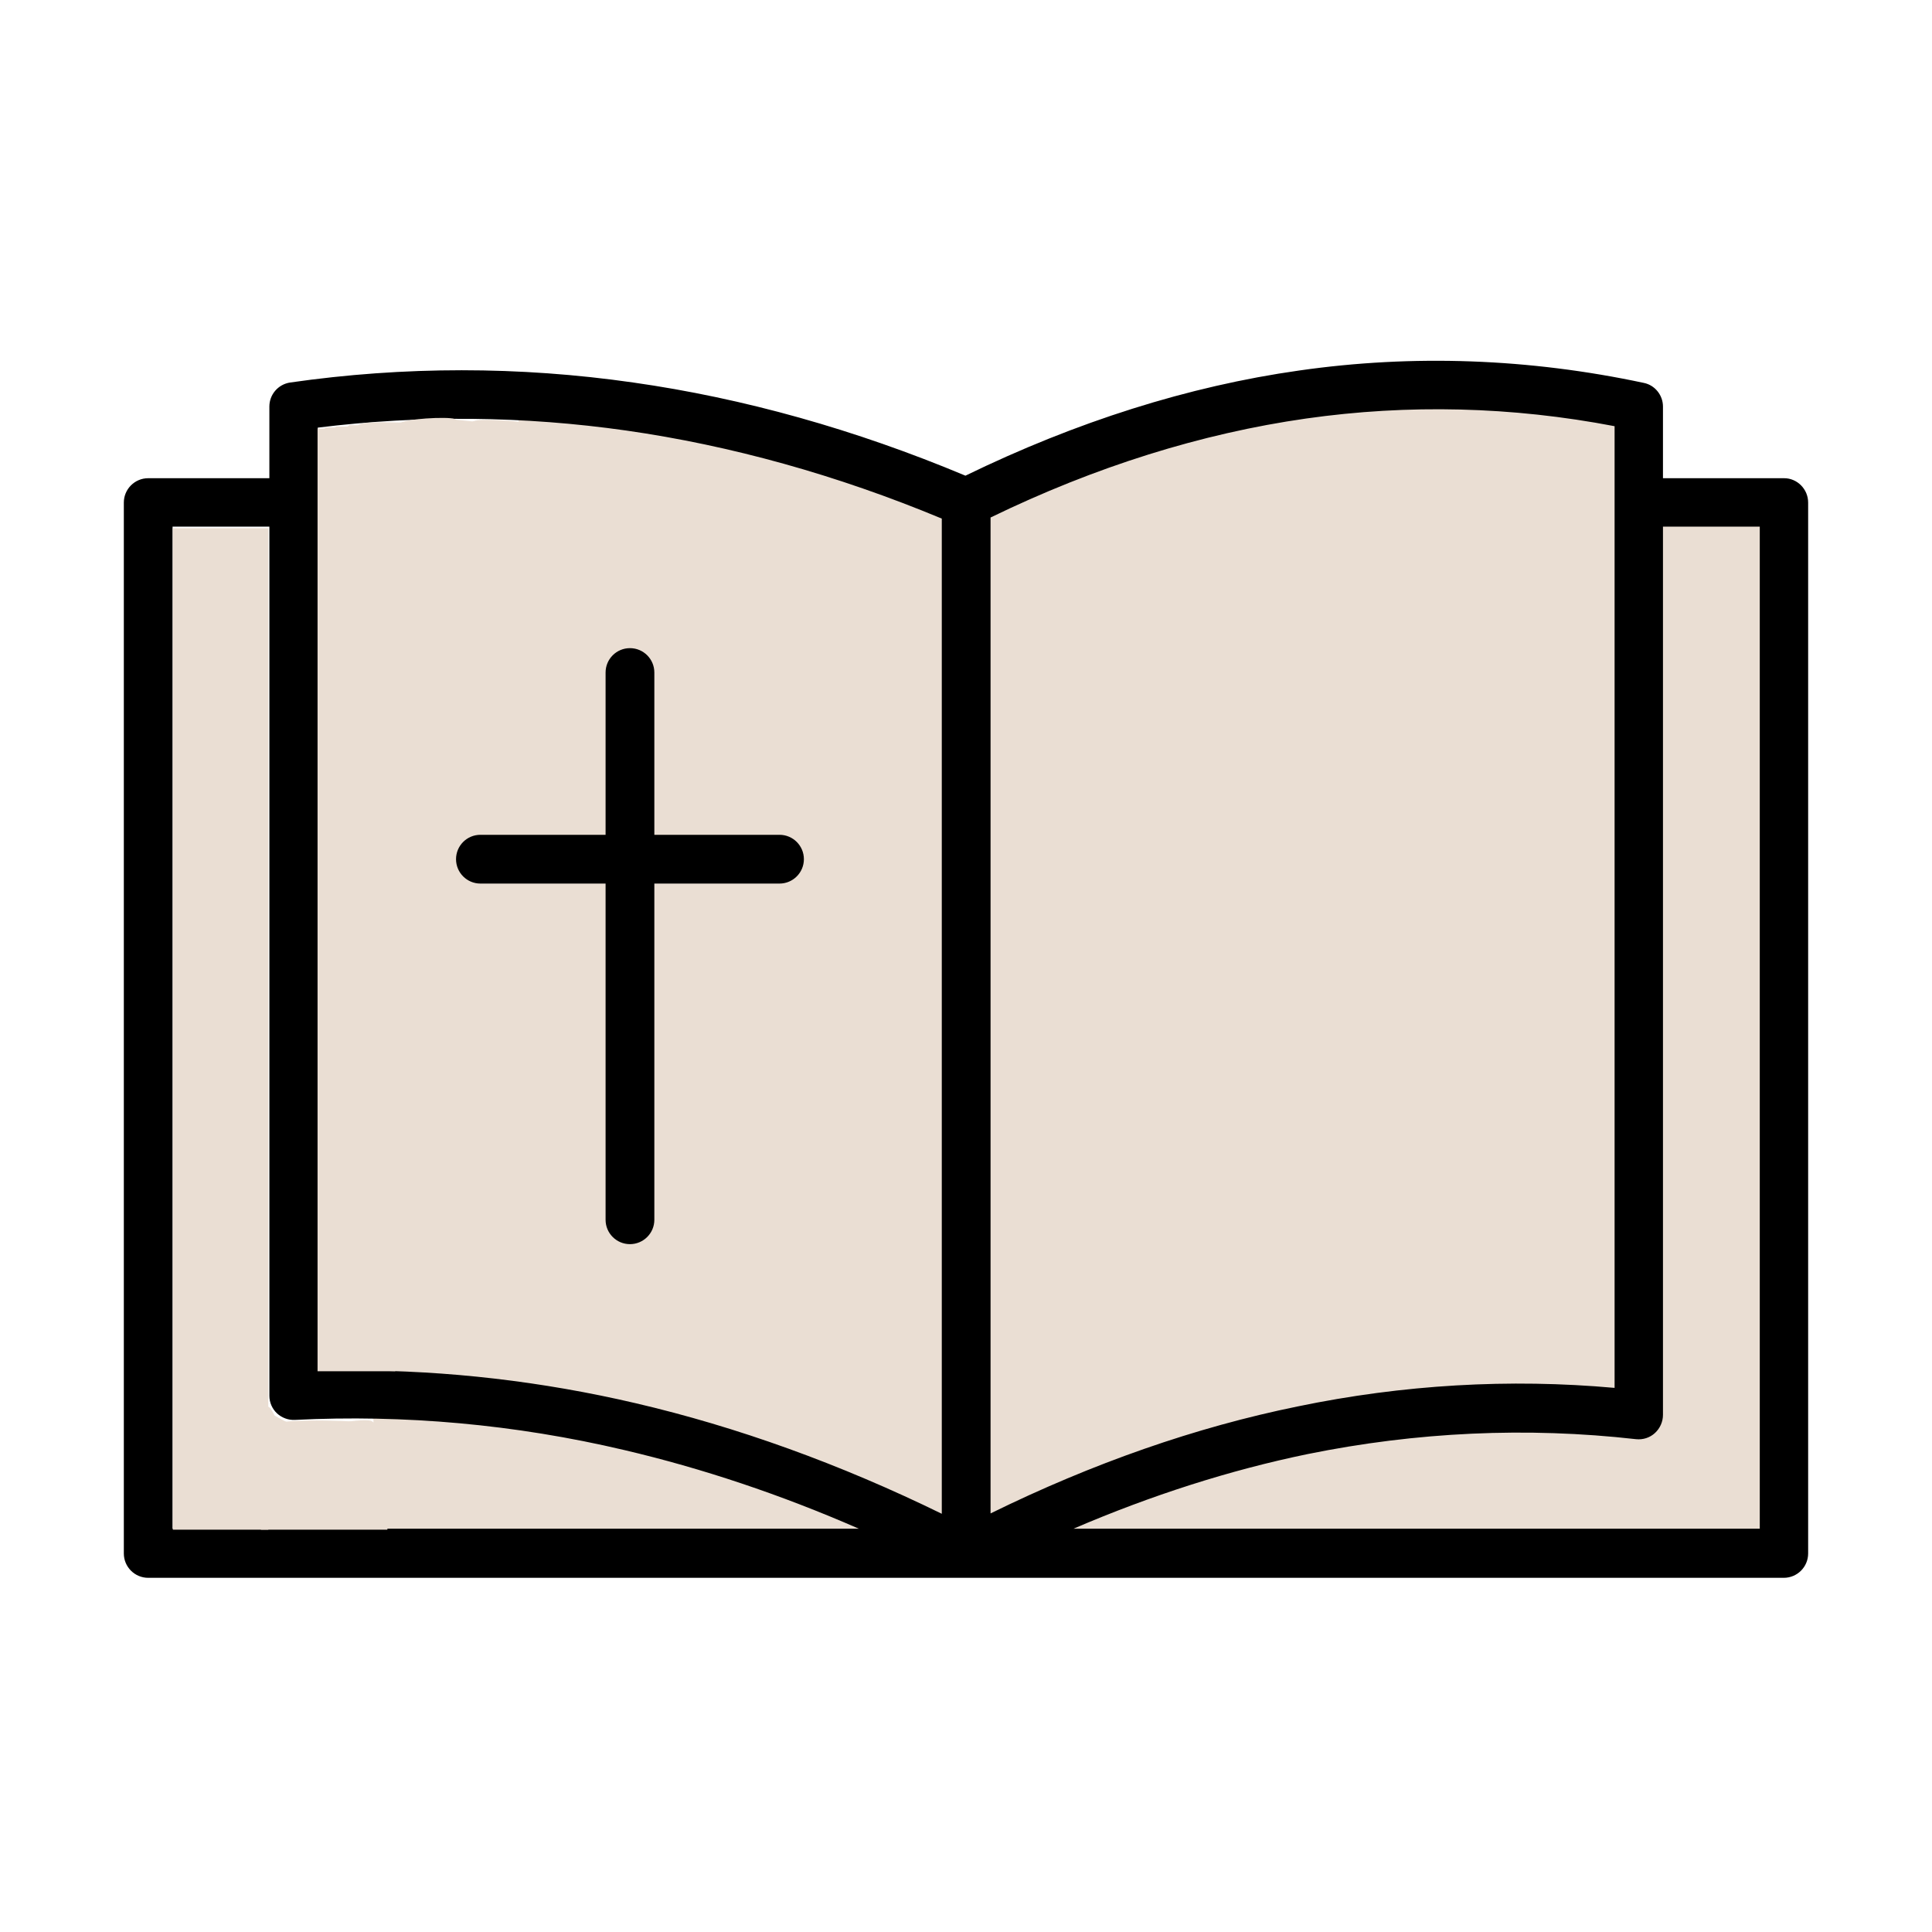 <svg xmlns="http://www.w3.org/2000/svg" xmlns:xlink="http://www.w3.org/1999/xlink" width="500" zoomAndPan="magnify" viewBox="0 0 375 375" height="500" preserveAspectRatio="xMidYMid meet" version="1.0"><defs><clipPath id="a8e06e8116"><path d="M 24 70 L 351 70 L 351 306.488 L 24 306.488 Z M 24 70 " clip-rule="nonzero"/></clipPath><clipPath id="959781a15b"><path d="M 61.637 83.188 L 76.719 83.188 L 76.719 266.164 L 61.637 266.164 Z M 61.637 83.188 " clip-rule="nonzero"/></clipPath><clipPath id="d42fa33a92"><path d="M 33.547 102.516 L 52.078 102.516 L 52.078 296.914 L 33.547 296.914 Z M 33.547 102.516 " clip-rule="nonzero"/></clipPath><clipPath id="64c6df1b34"><path d="M 44.484 272.711 L 79.047 272.711 L 79.047 294.773 L 44.484 294.773 Z M 44.484 272.711 " clip-rule="nonzero"/></clipPath><clipPath id="712c2b6a23"><path d="M 53.176 274.5 C 54.898 278.926 55.875 280.5 57.824 281.398 C 61.5 283.199 74.102 281.551 77.023 282.824 C 78.074 283.199 78.602 283.727 78.898 284.398 C 79.125 285.074 78.977 286.273 78.602 286.875 C 78.148 287.477 77.551 287.773 76.426 288 C 73.199 288.676 61.648 286.5 57.375 286.273 C 55.199 286.199 53.926 286.051 52.426 286.273 C 51.074 286.426 49.949 287.398 48.824 287.25 C 47.926 287.102 46.648 286.426 46.273 285.676 C 45.898 285.074 46.125 283.875 46.352 283.273 C 46.574 282.824 46.875 282.523 47.25 282.375 C 47.852 282.074 48.523 282.074 49.801 282.148 C 53.773 282.449 71.324 284.625 74.398 286.949 C 75.449 287.699 75.824 288.824 75.824 289.574 C 75.824 290.176 75.375 290.852 74.926 291.227 C 74.477 291.602 74.023 291.75 73.125 291.898 C 70.727 292.199 63.898 290.852 59.398 290.625 C 55.051 290.398 48.75 291.227 46.574 290.551 C 45.75 290.324 45.375 289.949 45.074 289.5 C 44.699 288.977 44.551 288.227 44.551 287.625 C 44.625 287.023 45 286.352 45.449 285.977 C 45.898 285.523 46.352 285.301 47.25 285.301 C 49.574 285.074 55.727 287.477 60.074 288.074 C 64.574 288.75 71.398 288 73.875 289.199 C 75 289.801 75.75 290.699 75.898 291.523 C 76.051 292.125 75.824 292.875 75.449 293.398 C 75.074 293.852 74.625 294.227 73.875 294.449 C 72.676 294.824 69.977 294.824 68.852 294.375 C 68.176 294.148 67.727 293.926 67.5 293.324 C 67.125 292.648 67.051 290.773 67.648 290.102 C 68.176 289.426 70.051 288.977 70.875 289.352 C 71.625 289.727 72.449 291.449 72.375 292.273 C 72.301 293.023 71.551 294 70.875 294.301 C 70.199 294.602 68.926 294.523 68.324 294.148 C 67.648 293.773 66.977 292.727 66.977 291.977 C 67.051 291.148 67.875 289.801 68.852 289.273 C 70.051 288.602 72.676 288.824 73.875 289.199 C 74.625 289.426 75.074 289.801 75.449 290.324 C 75.824 290.773 75.977 291.602 75.898 292.125 C 75.824 292.727 75.449 293.477 75 293.852 C 74.551 294.301 74.176 294.449 73.199 294.523 C 70.352 294.898 60.449 293.625 55.5 292.727 C 51.824 292.125 47.699 291.523 45.977 290.324 C 45.148 289.727 44.625 289.051 44.551 288.301 C 44.551 287.477 45 286.199 45.977 285.602 C 48.074 284.324 54.449 285.148 58.949 285.301 C 63.75 285.449 71.324 285.602 73.801 286.648 C 74.852 287.102 75.375 287.625 75.676 288.301 C 75.898 288.977 75.75 290.176 75.375 290.773 C 74.926 291.375 74.102 291.676 73.125 291.898 C 71.699 292.199 69.676 291.75 67.273 291.375 C 63.375 290.773 54.676 289.352 52.051 288.227 C 51 287.773 50.773 287.023 50.102 286.801 C 49.352 286.648 48.301 287.324 47.625 287.023 C 46.949 286.727 46.199 285.824 46.051 285.074 C 45.898 284.398 46.125 283.352 46.727 282.75 C 47.699 281.773 49.801 281.324 52.426 281.023 C 57.676 280.426 73.801 281.625 77.023 282.824 C 77.926 283.125 78.301 283.352 78.602 283.875 C 78.977 284.477 79.125 285.602 78.898 286.273 C 78.602 287.023 77.926 287.625 77.023 287.926 C 75.824 288.375 74.102 288 72.074 287.926 C 68.852 287.852 62.625 287.625 59.551 286.949 C 57.75 286.574 56.551 286.273 55.199 285.449 C 53.699 284.477 52.199 282.75 51.148 281.176 C 50.023 279.523 48.824 276.977 48.75 275.551 C 48.676 274.727 48.898 273.977 49.273 273.523 C 49.574 273.074 50.176 272.852 50.699 272.773 C 51.148 272.699 51.824 272.852 52.273 273.148 C 52.648 273.449 53.176 274.5 53.176 274.5 " clip-rule="nonzero"/></clipPath><clipPath id="96451b4871"><path d="M 50.645 277.523 L 75.211 277.523 L 75.211 296.914 L 50.645 296.914 Z M 50.645 277.523 " clip-rule="nonzero"/></clipPath><clipPath id="08c3210f20"><path d="M 75.211 83.188 L 105.812 83.188 L 105.812 102.582 L 75.211 102.582 Z M 75.211 83.188 " clip-rule="nonzero"/></clipPath><clipPath id="83b4e1fb08"><path d="M 83.676 81.723 L 102 81.723 L 102 84.191 L 83.676 84.191 Z M 83.676 81.723 " clip-rule="nonzero"/></clipPath><clipPath id="10a70745dc"><path d="M 84.676 81.75 C 101.852 82.801 101.625 83.699 101.398 83.852 C 101.25 83.926 100.574 83.477 100.5 83.25 C 100.5 82.949 100.949 82.352 101.176 82.352 C 101.398 82.352 102 82.801 102 83.023 C 102 83.324 101.699 83.625 101.25 83.852 C 99.75 84.523 93.301 84 90.227 83.852 C 87.898 83.699 85.125 83.773 84.227 83.25 C 83.852 83.023 83.625 82.648 83.699 82.352 C 83.773 82.125 84.676 81.75 84.676 81.75 " clip-rule="nonzero"/></clipPath><clipPath id="b725efedac"><path d="M 69.137 81.945 L 86.867 81.945 L 86.867 83.863 L 69.137 83.863 Z M 69.137 81.945 " clip-rule="nonzero"/></clipPath><clipPath id="c5f19cbe35"><path d="M 86.102 83.852 C 69.301 83.477 69.523 82.5 69.75 82.352 C 69.898 82.273 70.574 82.727 70.648 82.949 C 70.648 83.25 70.199 83.852 69.977 83.852 C 69.75 83.852 69.148 83.398 69.148 83.176 C 69.148 82.875 69.301 82.574 69.676 82.426 C 70.875 81.676 76.949 82.051 79.949 82.051 C 82.352 82.051 85.352 81.824 86.25 82.352 C 86.625 82.574 86.852 82.949 86.852 83.176 C 86.852 83.398 86.102 83.852 86.102 83.852 " clip-rule="nonzero"/></clipPath><clipPath id="d95f191871"><path d="M 62.547 82.945 L 83.27 82.945 L 83.27 85.301 L 62.547 85.301 Z M 62.547 82.945 " clip-rule="nonzero"/></clipPath><clipPath id="7dca80a536"><path d="M 63.301 82.949 C 80.398 83.398 82.125 83.324 82.801 83.773 C 83.102 84 83.324 84.301 83.25 84.523 C 83.176 84.824 82.574 85.199 82.352 85.199 C 82.125 85.125 81.75 84.75 81.75 84.523 C 81.75 84.227 82.273 83.699 82.5 83.699 C 82.727 83.699 83.25 84.227 83.25 84.449 C 83.25 84.75 82.875 85.051 82.426 85.199 C 81.148 85.574 77.102 84.449 74.176 84.301 C 70.801 84.148 64.801 84.977 63.301 84.449 C 62.852 84.301 62.551 84 62.551 83.773 C 62.551 83.551 63.301 82.949 63.301 82.949 " clip-rule="nonzero"/></clipPath><clipPath id="a3314a624d"><path d="M 67.039 82.488 L 78.785 82.488 L 78.785 84.449 L 67.039 84.449 Z M 67.039 82.488 " clip-rule="nonzero"/></clipPath><clipPath id="8d915fc1bf"><path d="M 67.801 82.5 C 78.449 82.727 78.75 83.023 78.75 83.324 C 78.75 83.551 78.148 84.074 77.926 84 C 77.699 83.926 77.324 82.801 77.477 82.727 C 77.625 82.574 78.676 82.949 78.75 83.176 C 78.824 83.398 78.449 83.773 78 84 C 76.574 84.602 69.227 84.523 67.801 84 C 67.352 83.852 67.051 83.551 67.051 83.324 C 67.051 83.102 67.801 82.5 67.801 82.5 " clip-rule="nonzero"/></clipPath><clipPath id="f29026978d"><path d="M 64.484 82.668 L 76.52 82.668 L 76.52 84.617 L 64.484 84.617 Z M 64.484 82.668 " clip-rule="nonzero"/></clipPath><clipPath id="a83d3c8ba4"><path d="M 65.25 82.801 C 76.199 82.727 76.5 83.023 76.5 83.324 C 76.5 83.551 75.898 84.074 75.676 84 C 75.449 83.926 75.074 82.801 75.227 82.727 C 75.375 82.574 76.426 82.949 76.5 83.176 C 76.574 83.398 76.199 83.773 75.75 84 C 74.324 84.676 66.676 84.824 65.25 84.301 C 64.801 84.148 64.5 83.852 64.5 83.625 C 64.5 83.398 65.25 82.801 65.25 82.801 " clip-rule="nonzero"/></clipPath><clipPath id="b7deaf013f"><path d="M 87.441 81.441 L 110.586 81.441 L 110.586 85.094 L 87.441 85.094 Z M 87.441 81.441 " clip-rule="nonzero"/></clipPath><clipPath id="dbe5e254f1"><path d="M 88.273 81.449 C 110.324 83.625 110.551 84 110.551 84.227 C 110.477 84.523 109.875 84.898 109.648 84.898 C 109.426 84.824 108.977 84.227 109.051 84 C 109.125 83.699 109.801 83.398 110.023 83.398 C 110.25 83.477 110.551 83.926 110.551 84.148 C 110.551 84.449 110.25 84.75 109.727 84.898 C 108 85.5 99.977 84.375 96 84 C 92.926 83.699 88.949 83.625 87.977 82.875 C 87.602 82.648 87.449 82.273 87.449 82.051 C 87.523 81.75 88.273 81.449 88.273 81.449 " clip-rule="nonzero"/></clipPath><clipPath id="67aa1277ef"><path d="M 91.195 81.457 L 104.379 81.457 L 104.379 83.938 L 91.195 83.938 Z M 91.195 81.457 " clip-rule="nonzero"/></clipPath><clipPath id="888a7aedf1"><path d="M 103.352 83.926 C 91.352 82.801 91.574 81.898 91.801 81.75 C 91.949 81.676 92.625 82.125 92.699 82.352 C 92.699 82.648 92.25 83.25 92.023 83.25 C 91.801 83.25 91.199 82.801 91.199 82.574 C 91.199 82.273 91.5 81.977 91.949 81.75 C 93.227 81.227 98.699 81.602 100.949 81.898 C 102.227 82.051 103.648 82.199 104.102 82.648 C 104.324 82.875 104.398 83.398 104.324 83.625 C 104.176 83.852 103.352 83.926 103.352 83.926 " clip-rule="nonzero"/></clipPath><clipPath id="4605c63912"><path d="M 77.086 81.09 L 88.801 81.09 L 88.801 83.648 L 77.086 83.648 Z M 77.086 81.09 " clip-rule="nonzero"/></clipPath><clipPath id="0c030e5ad4"><path d="M 88.273 82.727 C 77.25 83.398 77.023 82.648 77.102 82.5 C 77.25 82.352 78.375 82.648 78.449 82.801 C 78.449 83.023 77.477 83.699 77.324 83.625 C 77.176 83.551 77.102 82.574 77.398 82.273 C 78.449 81.227 86.852 80.852 88.199 81.301 C 88.574 81.449 88.727 81.676 88.801 81.898 C 88.801 82.125 88.273 82.727 88.273 82.727 " clip-rule="nonzero"/></clipPath><clipPath id="59dfed86ed"><path d="M 52.777 275.711 L 74.332 275.711 L 74.332 279.363 L 52.777 279.363 Z M 52.777 275.711 " clip-rule="nonzero"/></clipPath><clipPath id="2b04504b15"><path d="M 56.102 277.801 C 53.176 277.648 53.023 277.125 53.102 276.898 C 53.176 276.676 53.398 276.449 53.773 276.375 C 54.75 276.227 57.074 277.426 59.398 277.648 C 62.926 277.949 72.898 277.352 72.898 277.352 C 72.898 277.426 61.199 277.875 57.602 277.949 C 55.648 278.023 53.699 278.477 53.176 277.949 C 52.801 277.648 52.801 276.676 53.023 276.602 C 53.176 276.449 54.148 277.125 54.148 277.352 C 54.074 277.5 52.949 277.875 52.801 277.727 C 52.727 277.574 52.875 276.824 53.398 276.449 C 55.352 275.176 70.875 275.852 73.199 276.301 C 73.648 276.375 73.875 276.449 74.023 276.676 C 74.25 276.977 74.477 277.949 74.102 278.398 C 73.352 279.227 70.352 279.227 67.949 279.301 C 64.574 279.449 58.352 279.301 55.801 278.551 C 54.523 278.176 52.949 277.426 53.023 277.051 C 53.102 276.676 55.648 276.074 56.324 276.301 C 56.625 276.449 56.926 276.898 56.852 277.125 C 56.852 277.352 56.102 277.801 56.102 277.801 " clip-rule="nonzero"/></clipPath><clipPath id="e9fca7c58a"><path d="M 50.41 274.418 L 60.34 274.418 L 60.34 279.578 L 50.41 279.578 Z M 50.41 274.418 " clip-rule="nonzero"/></clipPath><clipPath id="7e3dc7d784"><path d="M 51.301 274.426 C 60.301 278.551 60.148 279.375 60 279.449 C 59.852 279.523 58.949 278.699 58.949 278.551 C 59.023 278.324 60.227 278.176 60.301 278.324 C 60.449 278.477 60.074 279.375 59.625 279.523 C 58.352 279.898 51.602 276.824 50.699 275.773 C 50.398 275.398 50.398 275.023 50.551 274.801 C 50.625 274.574 51.301 274.426 51.301 274.426 " clip-rule="nonzero"/></clipPath><clipPath id="a339b69193"><path d="M 51.641 274.355 L 58.262 274.355 L 58.262 278.691 L 51.641 278.691 Z M 51.641 274.355 " clip-rule="nonzero"/></clipPath><clipPath id="eaab1d3ade"><path d="M 52.875 274.5 C 58.352 277.648 58.352 278.176 58.199 278.398 C 58.051 278.551 57.523 278.699 57.301 278.551 C 57.074 278.477 56.852 277.727 57 277.5 C 57.148 277.352 58.125 277.273 58.199 277.426 C 58.352 277.574 57.977 278.477 57.602 278.625 C 57.074 278.852 55.648 278.023 54.75 277.5 C 53.699 276.977 51.977 276.074 51.75 275.398 C 51.602 275.023 51.676 274.574 51.898 274.426 C 52.125 274.273 52.875 274.5 52.875 274.5 " clip-rule="nonzero"/></clipPath><clipPath id="edaa032cc3"><path d="M 51.27 274.395 L 59.82 274.395 L 59.82 278.691 L 51.27 278.691 Z M 51.27 274.395 " clip-rule="nonzero"/></clipPath><clipPath id="9110d71021"><path d="M 52.125 274.426 C 59.773 277.648 59.625 278.477 59.477 278.551 C 59.324 278.625 58.426 277.875 58.5 277.648 C 58.5 277.5 59.699 277.352 59.773 277.5 C 59.926 277.648 59.551 278.477 59.102 278.625 C 57.977 279 52.426 276.602 51.602 275.773 C 51.301 275.477 51.227 275.176 51.301 274.949 C 51.375 274.727 52.125 274.426 52.125 274.426 " clip-rule="nonzero"/></clipPath><clipPath id="b02e1068bd"><path d="M 65.754 275.66 L 72.773 275.66 L 72.773 277.82 L 65.754 277.82 Z M 65.754 275.66 " clip-rule="nonzero"/></clipPath><clipPath id="a376af71ba"><path d="M 72 277.273 C 66.074 277.648 65.699 277.199 65.773 276.977 C 65.852 276.75 66.898 276.375 67.051 276.523 C 67.199 276.602 66.824 277.727 66.602 277.801 C 66.375 277.875 65.773 277.352 65.773 277.125 C 65.699 276.824 65.926 276.523 66.301 276.301 C 67.125 275.852 71.023 275.477 72 275.773 C 72.375 275.926 72.676 276.227 72.75 276.449 C 72.75 276.676 72 277.273 72 277.273 " clip-rule="nonzero"/></clipPath></defs><path fill="#eaded3" d="M 346.301 97.555 L 346.301 301.523 L 72.484 301.523 L 72.484 97.555 L 100.664 97.555 L 100.664 78.906 C 104.266 78.414 107.867 77.988 111.469 77.637 C 136.824 80.039 162.18 86.676 187.535 97.555 C 194.242 94.234 200.883 91.27 207.59 88.656 C 238.668 76.578 269.742 72.34 300.816 76.082 C 306.609 76.789 312.328 77.707 318.121 78.98 L 318.121 97.625 L 346.301 97.625 Z M 346.301 97.555 " fill-opacity="1" fill-rule="nonzero"/><g clip-path="url(#a8e06e8116)"><path fill="#000000" d="M 346.301 92.82 L 322.781 92.82 L 322.781 78.906 C 322.781 76.719 321.227 74.742 319.039 74.316 C 296.863 69.586 274.332 68.738 252.156 71.918 C 230.688 74.953 208.863 81.875 187.391 92.328 C 165.992 83.359 144.309 77.285 122.91 74.246 C 100.805 71.07 78.414 71.07 56.309 74.246 C 53.98 74.602 52.285 76.578 52.285 78.906 L 52.285 92.82 L 28.766 92.82 C 26.152 92.82 24.035 94.941 24.035 97.555 L 24.035 301.523 C 24.035 304.137 26.152 306.254 28.766 306.254 L 346.23 306.254 C 348.844 306.254 350.961 304.137 350.961 301.523 L 350.961 97.555 C 350.961 94.941 348.844 92.82 346.301 92.82 Z M 192.266 100.449 C 212.605 90.562 233.227 84.133 253.5 81.238 C 273.344 78.414 293.473 78.906 313.391 82.723 L 313.391 269.387 C 292.977 267.551 272.285 268.75 251.875 272.988 C 232.098 277.016 212.109 284.008 192.266 293.754 Z M 33.496 296.719 L 33.496 102.215 L 52.285 102.215 L 52.285 270.941 C 52.285 272.211 52.848 273.484 53.766 274.332 C 54.684 275.18 55.957 275.672 57.227 275.602 C 78.414 274.543 99.957 276.449 121.215 281.465 C 136.258 284.996 151.516 290.082 166.699 296.719 Z M 182.801 293.824 C 163.027 284.148 143.039 276.945 123.336 272.352 C 105.184 268.117 86.82 265.996 68.598 265.996 C 66.27 265.996 64.008 265.996 61.676 266.066 L 61.676 83.004 C 81.594 80.531 101.723 80.746 121.57 83.57 C 141.84 86.465 162.461 92.188 182.801 100.66 Z M 341.57 296.719 L 208.367 296.719 C 223.48 290.223 238.738 285.348 253.781 282.242 C 274.969 277.934 296.367 276.945 317.555 279.344 C 318.898 279.484 320.238 279.062 321.227 278.145 C 322.219 277.227 322.781 275.953 322.781 274.613 L 322.781 102.215 L 341.57 102.215 Z M 341.57 296.719 " fill-opacity="1" fill-rule="nonzero"/></g><path fill="#000000" d="M 117.543 130.535 L 117.543 162.035 L 93.246 162.035 C 90.633 162.035 88.516 164.152 88.516 166.766 C 88.516 169.379 90.633 171.5 93.246 171.5 L 117.543 171.5 L 117.543 236.758 C 117.543 239.371 119.66 241.488 122.273 241.488 C 124.887 241.488 127.008 239.371 127.008 236.758 L 127.008 171.5 L 151.301 171.5 C 153.914 171.5 156.035 169.379 156.035 166.766 C 156.035 164.152 153.914 162.035 151.301 162.035 L 127.008 162.035 L 127.008 130.535 C 127.008 127.922 124.887 125.805 122.273 125.805 C 119.66 125.805 117.543 127.922 117.543 130.535 Z M 117.543 130.535 " fill-opacity="1" fill-rule="nonzero"/><g clip-path="url(#959781a15b)"><path fill="#eaded3" d="M 61.637 83.188 L 76.719 83.188 L 76.719 266.184 L 61.637 266.184 Z M 61.637 83.188 " fill-opacity="1" fill-rule="nonzero"/></g><g clip-path="url(#d42fa33a92)"><path fill="#eaded3" d="M 33.547 102.516 L 52.078 102.516 L 52.078 296.949 L 33.547 296.949 Z M 33.547 102.516 " fill-opacity="1" fill-rule="nonzero"/></g><g clip-path="url(#64c6df1b34)"><g clip-path="url(#712c2b6a23)"><path fill="#eaded3" d="M 41.551 269.773 L 81.875 269.773 L 81.875 297.602 L 41.551 297.602 Z M 41.551 269.773 " fill-opacity="1" fill-rule="nonzero"/></g></g><g clip-path="url(#96451b4871)"><path fill="#eaded3" d="M 50.645 277.523 L 75.191 277.523 L 75.191 296.914 L 50.645 296.914 Z M 50.645 277.523 " fill-opacity="1" fill-rule="nonzero"/></g><g clip-path="url(#08c3210f20)"><path fill="#eaded3" d="M 75.211 83.188 L 105.816 83.188 L 105.816 102.582 L 75.211 102.582 Z M 75.211 83.188 " fill-opacity="1" fill-rule="nonzero"/></g><g clip-path="url(#83b4e1fb08)"><g clip-path="url(#10a70745dc)"><path fill="#eaded3" d="M 80.699 78.75 L 105 78.75 L 105 86.852 L 80.699 86.852 Z M 80.699 78.75 " fill-opacity="1" fill-rule="nonzero"/></g></g><g clip-path="url(#b725efedac)"><g clip-path="url(#c5f19cbe35)"><path fill="#eaded3" d="M 66.148 79.051 L 89.855 79.051 L 89.855 86.852 L 66.148 86.852 Z M 66.148 79.051 " fill-opacity="1" fill-rule="nonzero"/></g></g><g clip-path="url(#d95f191871)"><g clip-path="url(#7dca80a536)"><path fill="#eaded3" d="M 59.551 79.949 L 86.266 79.949 L 86.266 88.199 L 59.551 88.199 Z M 59.551 79.949 " fill-opacity="1" fill-rule="nonzero"/></g></g><g clip-path="url(#a3314a624d)"><g clip-path="url(#8d915fc1bf)"><path fill="#eaded3" d="M 64.051 79.5 L 81.746 79.5 L 81.746 87 L 64.051 87 Z M 64.051 79.5 " fill-opacity="1" fill-rule="nonzero"/></g></g><g clip-path="url(#f29026978d)"><g clip-path="url(#a83d3c8ba4)"><path fill="#eaded3" d="M 61.5 79.5 L 79.508 79.5 L 79.508 87.301 L 61.5 87.301 Z M 61.5 79.5 " fill-opacity="1" fill-rule="nonzero"/></g></g><g clip-path="url(#b7deaf013f)"><g clip-path="url(#dbe5e254f1)"><path fill="#eaded3" d="M 84.449 78.449 L 113.539 78.449 L 113.539 87.898 L 84.449 87.898 Z M 84.449 78.449 " fill-opacity="1" fill-rule="nonzero"/></g></g><g clip-path="url(#67aa1277ef)"><g clip-path="url(#888a7aedf1)"><path fill="#eaded3" d="M 88.199 78.75 L 107.309 78.75 L 107.309 87 L 88.199 87 Z M 88.199 78.75 " fill-opacity="1" fill-rule="nonzero"/></g></g><g clip-path="url(#4605c63912)"><g clip-path="url(#0c030e5ad4)"><path fill="#eaded3" d="M 74.102 78.301 L 91.785 78.301 L 91.785 86.699 L 74.102 86.699 Z M 74.102 78.301 " fill-opacity="1" fill-rule="nonzero"/></g></g><g clip-path="url(#59dfed86ed)"><g clip-path="url(#2b04504b15)"><path fill="#eaded3" d="M 49.801 273.301 L 77.098 273.301 L 77.098 282.375 L 49.801 282.375 Z M 49.801 273.301 " fill-opacity="1" fill-rule="nonzero"/></g></g><g clip-path="url(#e9fca7c58a)"><g clip-path="url(#7e3dc7d784)"><path fill="#eaded3" d="M 47.551 271.426 L 63.375 271.426 L 63.375 282.523 L 47.551 282.523 Z M 47.551 271.426 " fill-opacity="1" fill-rule="nonzero"/></g></g><g clip-path="url(#a339b69193)"><g clip-path="url(#eaab1d3ade)"><path fill="#eaded3" d="M 48.75 271.426 L 61.273 271.426 L 61.273 281.699 L 48.75 281.699 Z M 48.75 271.426 " fill-opacity="1" fill-rule="nonzero"/></g></g><g clip-path="url(#edaa032cc3)"><g clip-path="url(#9110d71021)"><path fill="#eaded3" d="M 48.301 271.426 L 62.871 271.426 L 62.871 281.699 L 48.301 281.699 Z M 48.301 271.426 " fill-opacity="1" fill-rule="nonzero"/></g></g><g clip-path="url(#b02e1068bd)"><g clip-path="url(#a376af71ba)"><path fill="#eaded3" d="M 62.773 272.773 L 75.754 272.773 L 75.754 280.801 L 62.773 280.801 Z M 62.773 272.773 " fill-opacity="1" fill-rule="nonzero"/></g></g></svg>